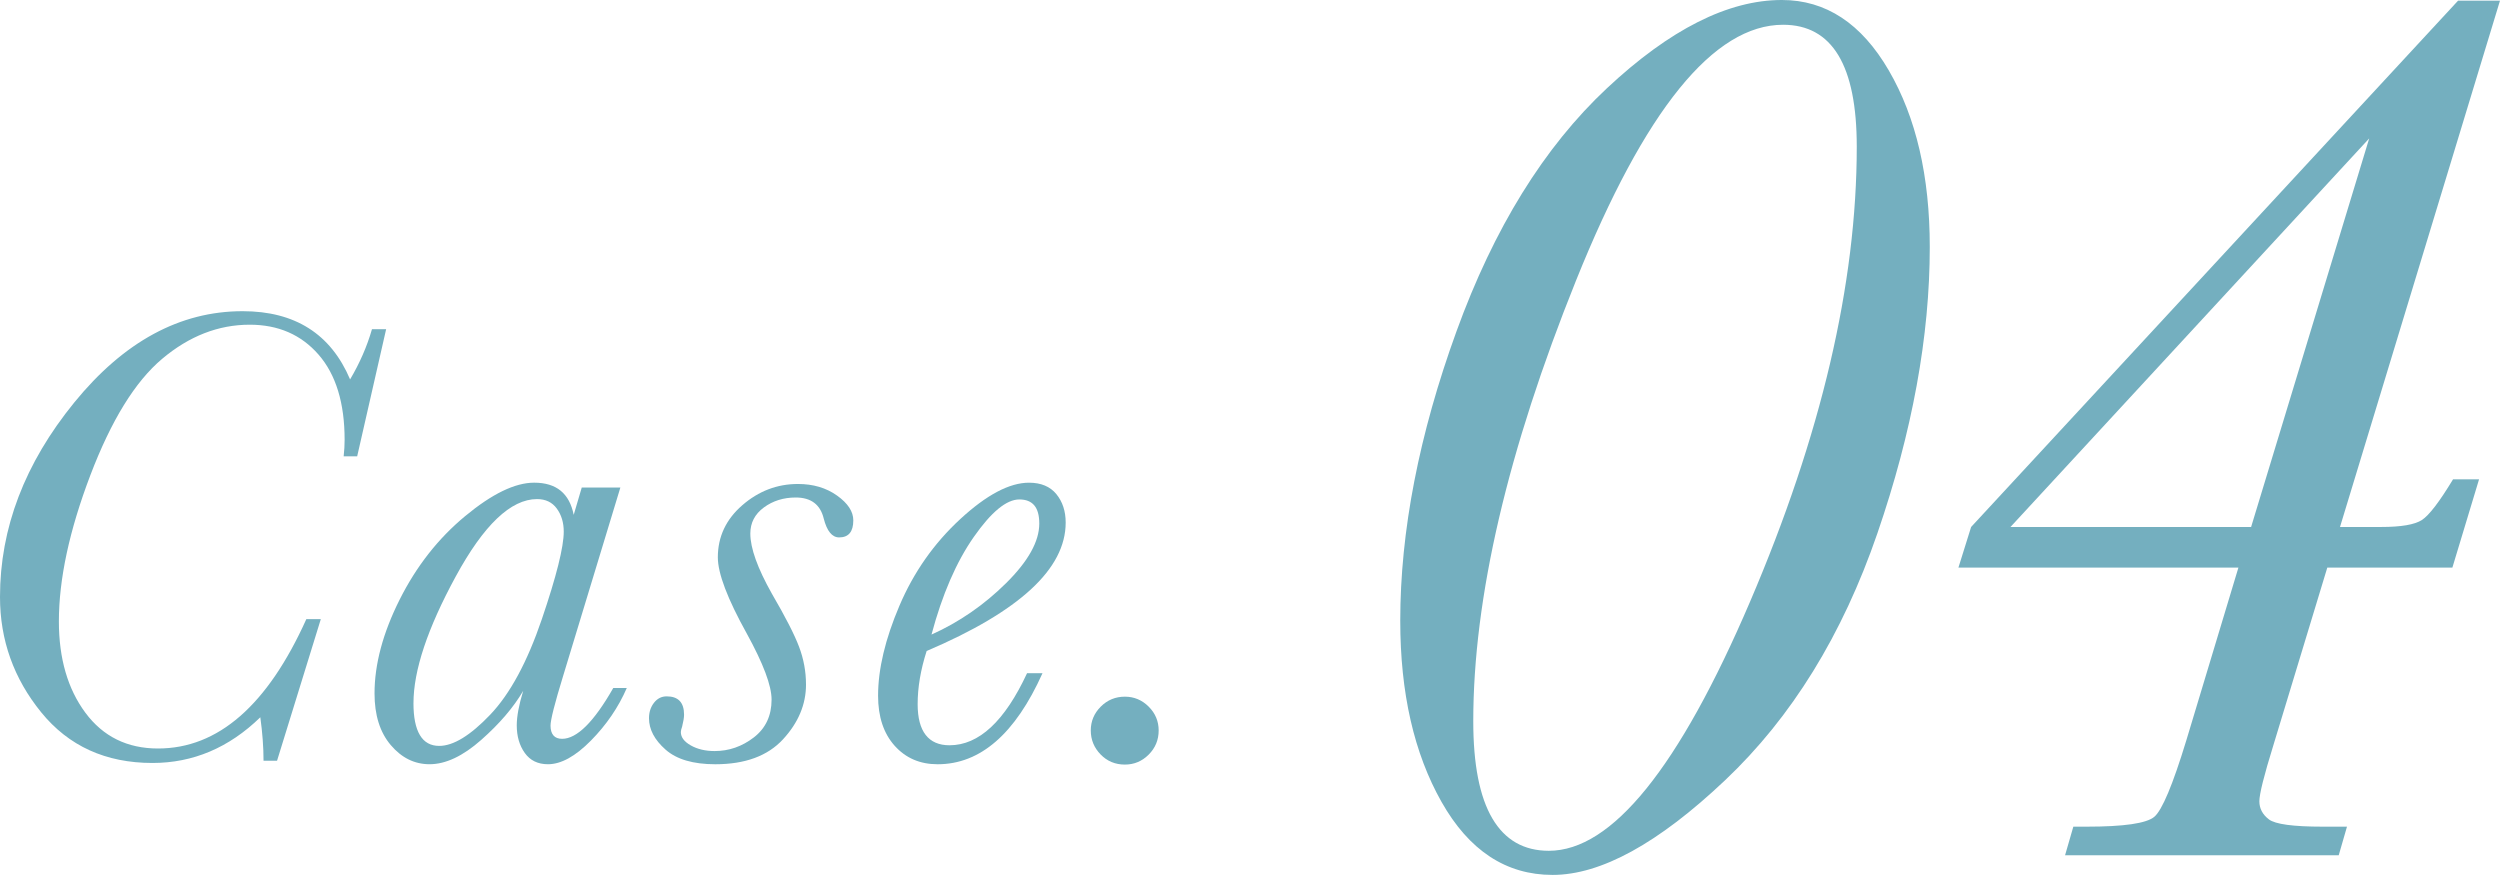 <?xml version="1.0" encoding="UTF-8"?><svg id="_イヤー_2" xmlns="http://www.w3.org/2000/svg" viewBox="0 0 325.117 113.78"><defs><style>.cls-1{fill:#74afbf;}</style></defs><g id="_ザイン"><g><g><path class="cls-1" d="M39.838,80.517h1.883l-5.691,18.412h-1.758c0-1.758-.141-3.641-.418-5.649-4.074,3.962-8.746,5.942-14.02,5.942-6.082,0-10.908-2.197-14.479-6.591S0,83.236,0,77.629c0-8.955,3.223-17.387,9.666-25.296,6.445-7.908,13.74-11.863,21.885-11.863,3.404,0,6.27,.739,8.6,2.218,2.33,1.479,4.123,3.697,5.377,6.653,1.256-2.119,2.205-4.295,2.846-6.527h1.842l-3.766,16.529h-1.758c.084-.754,.125-1.465,.125-2.135,0-4.798-1.129-8.494-3.389-11.089s-5.246-3.892-8.955-3.892c-4.074,0-7.867,1.479-11.383,4.436s-6.633,8.014-9.352,15.169c-2.721,7.155-4.08,13.481-4.08,18.978,0,4.826,1.15,8.787,3.451,11.884,2.303,3.097,5.447,4.646,9.438,4.646,7.811,0,14.24-5.607,19.291-16.822Z"/><path class="cls-1" d="M75.656,63.401h5.021l-7.449,24.521c-1.088,3.543-1.633,5.691-1.633,6.444,0,.559,.127,.983,.377,1.276,.252,.293,.629,.439,1.131,.439,1.924,0,4.143-2.203,6.652-6.611h1.758c-1.088,2.51-2.643,4.791-4.666,6.842-2.021,2.05-3.885,3.075-5.586,3.075-1.312,0-2.316-.488-3.014-1.465-.697-.976-1.045-2.176-1.045-3.599,0-1.144,.277-2.636,.836-4.478-1.254,2.148-3.074,4.275-5.461,6.382-2.385,2.105-4.623,3.159-6.715,3.159-1.953,0-3.635-.83-5.043-2.489-1.41-1.66-2.113-3.898-2.113-6.717,0-3.793,1.088-7.859,3.264-12.198,2.176-4.337,5.014-7.957,8.516-10.858,3.5-2.901,6.492-4.353,8.977-4.353,1.449,0,2.6,.35,3.451,1.046,.852,.698,1.416,1.744,1.695,3.139l1.047-3.557Zm-21.887,28.037c0,1.841,.279,3.229,.838,4.163,.557,.935,1.395,1.401,2.51,1.401,1.842,0,4.053-1.353,6.633-4.059,2.58-2.705,4.818-6.848,6.717-12.428,1.896-5.58,2.846-9.374,2.846-11.383,0-1.172-.301-2.168-.9-2.991s-1.457-1.235-2.572-1.235c-3.404,0-6.934,3.362-10.588,10.086-3.654,6.723-5.482,12.205-5.482,16.445Z"/><path class="cls-1" d="M104.82,89.011c0,2.595-.998,4.974-2.992,7.135-1.994,2.162-4.932,3.243-8.809,3.243-2.873,0-5.029-.635-6.465-1.904-1.438-1.269-2.154-2.629-2.154-4.079,0-.781,.215-1.451,.648-2.009,.432-.558,.982-.837,1.652-.837,1.506,0,2.26,.795,2.26,2.385,0,.363-.084,.879-.252,1.549-.111,.307-.166,.544-.166,.711,0,.67,.432,1.249,1.297,1.736,.863,.488,1.896,.732,3.096,.732,1.869,0,3.57-.592,5.105-1.778,1.533-1.186,2.301-2.824,2.301-4.917,0-1.812-1.074-4.672-3.221-8.578-2.512-4.52-3.768-7.825-3.768-9.918,0-2.678,1.061-4.938,3.182-6.778,2.119-1.842,4.533-2.763,7.238-2.763,1.98,0,3.676,.503,5.084,1.507,1.41,1.005,2.113,2.079,2.113,3.223,0,1.479-.613,2.218-1.84,2.218-.922,0-1.59-.822-2.01-2.469-.445-1.813-1.66-2.721-3.641-2.721-1.59,0-2.971,.434-4.143,1.298s-1.758,1.995-1.758,3.39c0,1.896,.936,4.505,2.805,7.824,1.758,3.014,2.936,5.314,3.535,6.905,.6,1.59,.9,3.222,.9,4.896Z"/><path class="cls-1" d="M133.566,87.546h2.008c-3.543,7.896-8.09,11.843-13.641,11.843-2.289,0-4.15-.802-5.586-2.406-1.438-1.604-2.156-3.772-2.156-6.507,0-3.459,.928-7.365,2.783-11.717s4.49-8.104,7.908-11.257c3.418-3.151,6.396-4.729,8.936-4.729,1.561,0,2.746,.496,3.557,1.485,.809,.991,1.213,2.226,1.213,3.703,0,3.014-1.506,5.908-4.52,8.684-3.014,2.776-7.531,5.447-13.559,8.014-.781,2.427-1.172,4.729-1.172,6.904,0,1.785,.35,3.125,1.047,4.018s1.73,1.339,3.098,1.339c3.82,0,7.182-3.124,10.084-9.374Zm-12.428-5.021c3.598-1.617,6.834-3.85,9.707-6.695,2.873-2.845,4.311-5.425,4.311-7.741,0-1.06-.217-1.848-.648-2.364-.434-.516-1.082-.773-1.945-.773-1.674,0-3.648,1.625-5.922,4.875s-4.107,7.483-5.502,12.699Z"/><path class="cls-1" d="M141.852,94.995c0-1.199,.432-2.231,1.297-3.097,.863-.864,1.91-1.298,3.139-1.298,1.199,0,2.23,.434,3.096,1.298,.865,.865,1.297,1.897,1.297,3.097,0,1.228-.432,2.273-1.297,3.139-.865,.864-1.896,1.297-3.096,1.297-1.256,0-2.309-.439-3.16-1.318s-1.275-1.918-1.275-3.117Z"/></g><g><path class="cls-1" d="M182.098,80.753c0-11.67,2.436-24.22,7.309-37.651,4.871-13.431,11.395-23.973,19.568-31.624,8.174-7.65,15.756-11.478,22.748-11.478,5.725,0,10.361,3.056,13.912,9.165,3.551,6.11,5.326,13.762,5.326,22.955,0,11.614-2.271,24.027-6.812,37.238s-11.146,23.918-19.816,32.119c-8.67,8.203-16.143,12.303-22.418,12.303-6.055,0-10.871-3.164-14.449-9.495-3.578-6.329-5.367-14.174-5.367-23.532Zm9.496,13.046c0,5.614,.826,9.825,2.477,12.633,1.652,2.808,4.1,4.211,7.35,4.211,8.201,0,16.926-10.802,26.174-32.408,9.248-21.604,13.871-41.326,13.871-59.161,0-5.284-.799-9.247-2.395-11.89-1.598-2.642-3.992-3.963-7.184-3.963-9.027,0-18,11.078-26.918,33.233-8.916,22.157-13.375,41.271-13.375,57.345Z"/><path class="cls-1" d="M291.1,73.817h-36.414l1.652-5.285L319.668,.083h5.449l-20.807,68.449h5.367c2.586,0,4.348-.302,5.283-.908,.936-.604,2.283-2.366,4.047-5.284h3.385l-3.469,11.478h-16.266l-7.018,23.119c-1.213,3.909-1.816,6.33-1.816,7.266,0,.937,.412,1.721,1.238,2.354s3.164,.949,7.018,.949h3.139l-1.074,3.716h-35.588l1.074-3.716h1.734c4.842,0,7.773-.426,8.793-1.279,1.018-.854,2.408-4.17,4.17-9.95l6.771-22.458Zm1.65-5.285l15.357-50.532-46.65,50.532h31.293Z"/></g></g></g></svg>